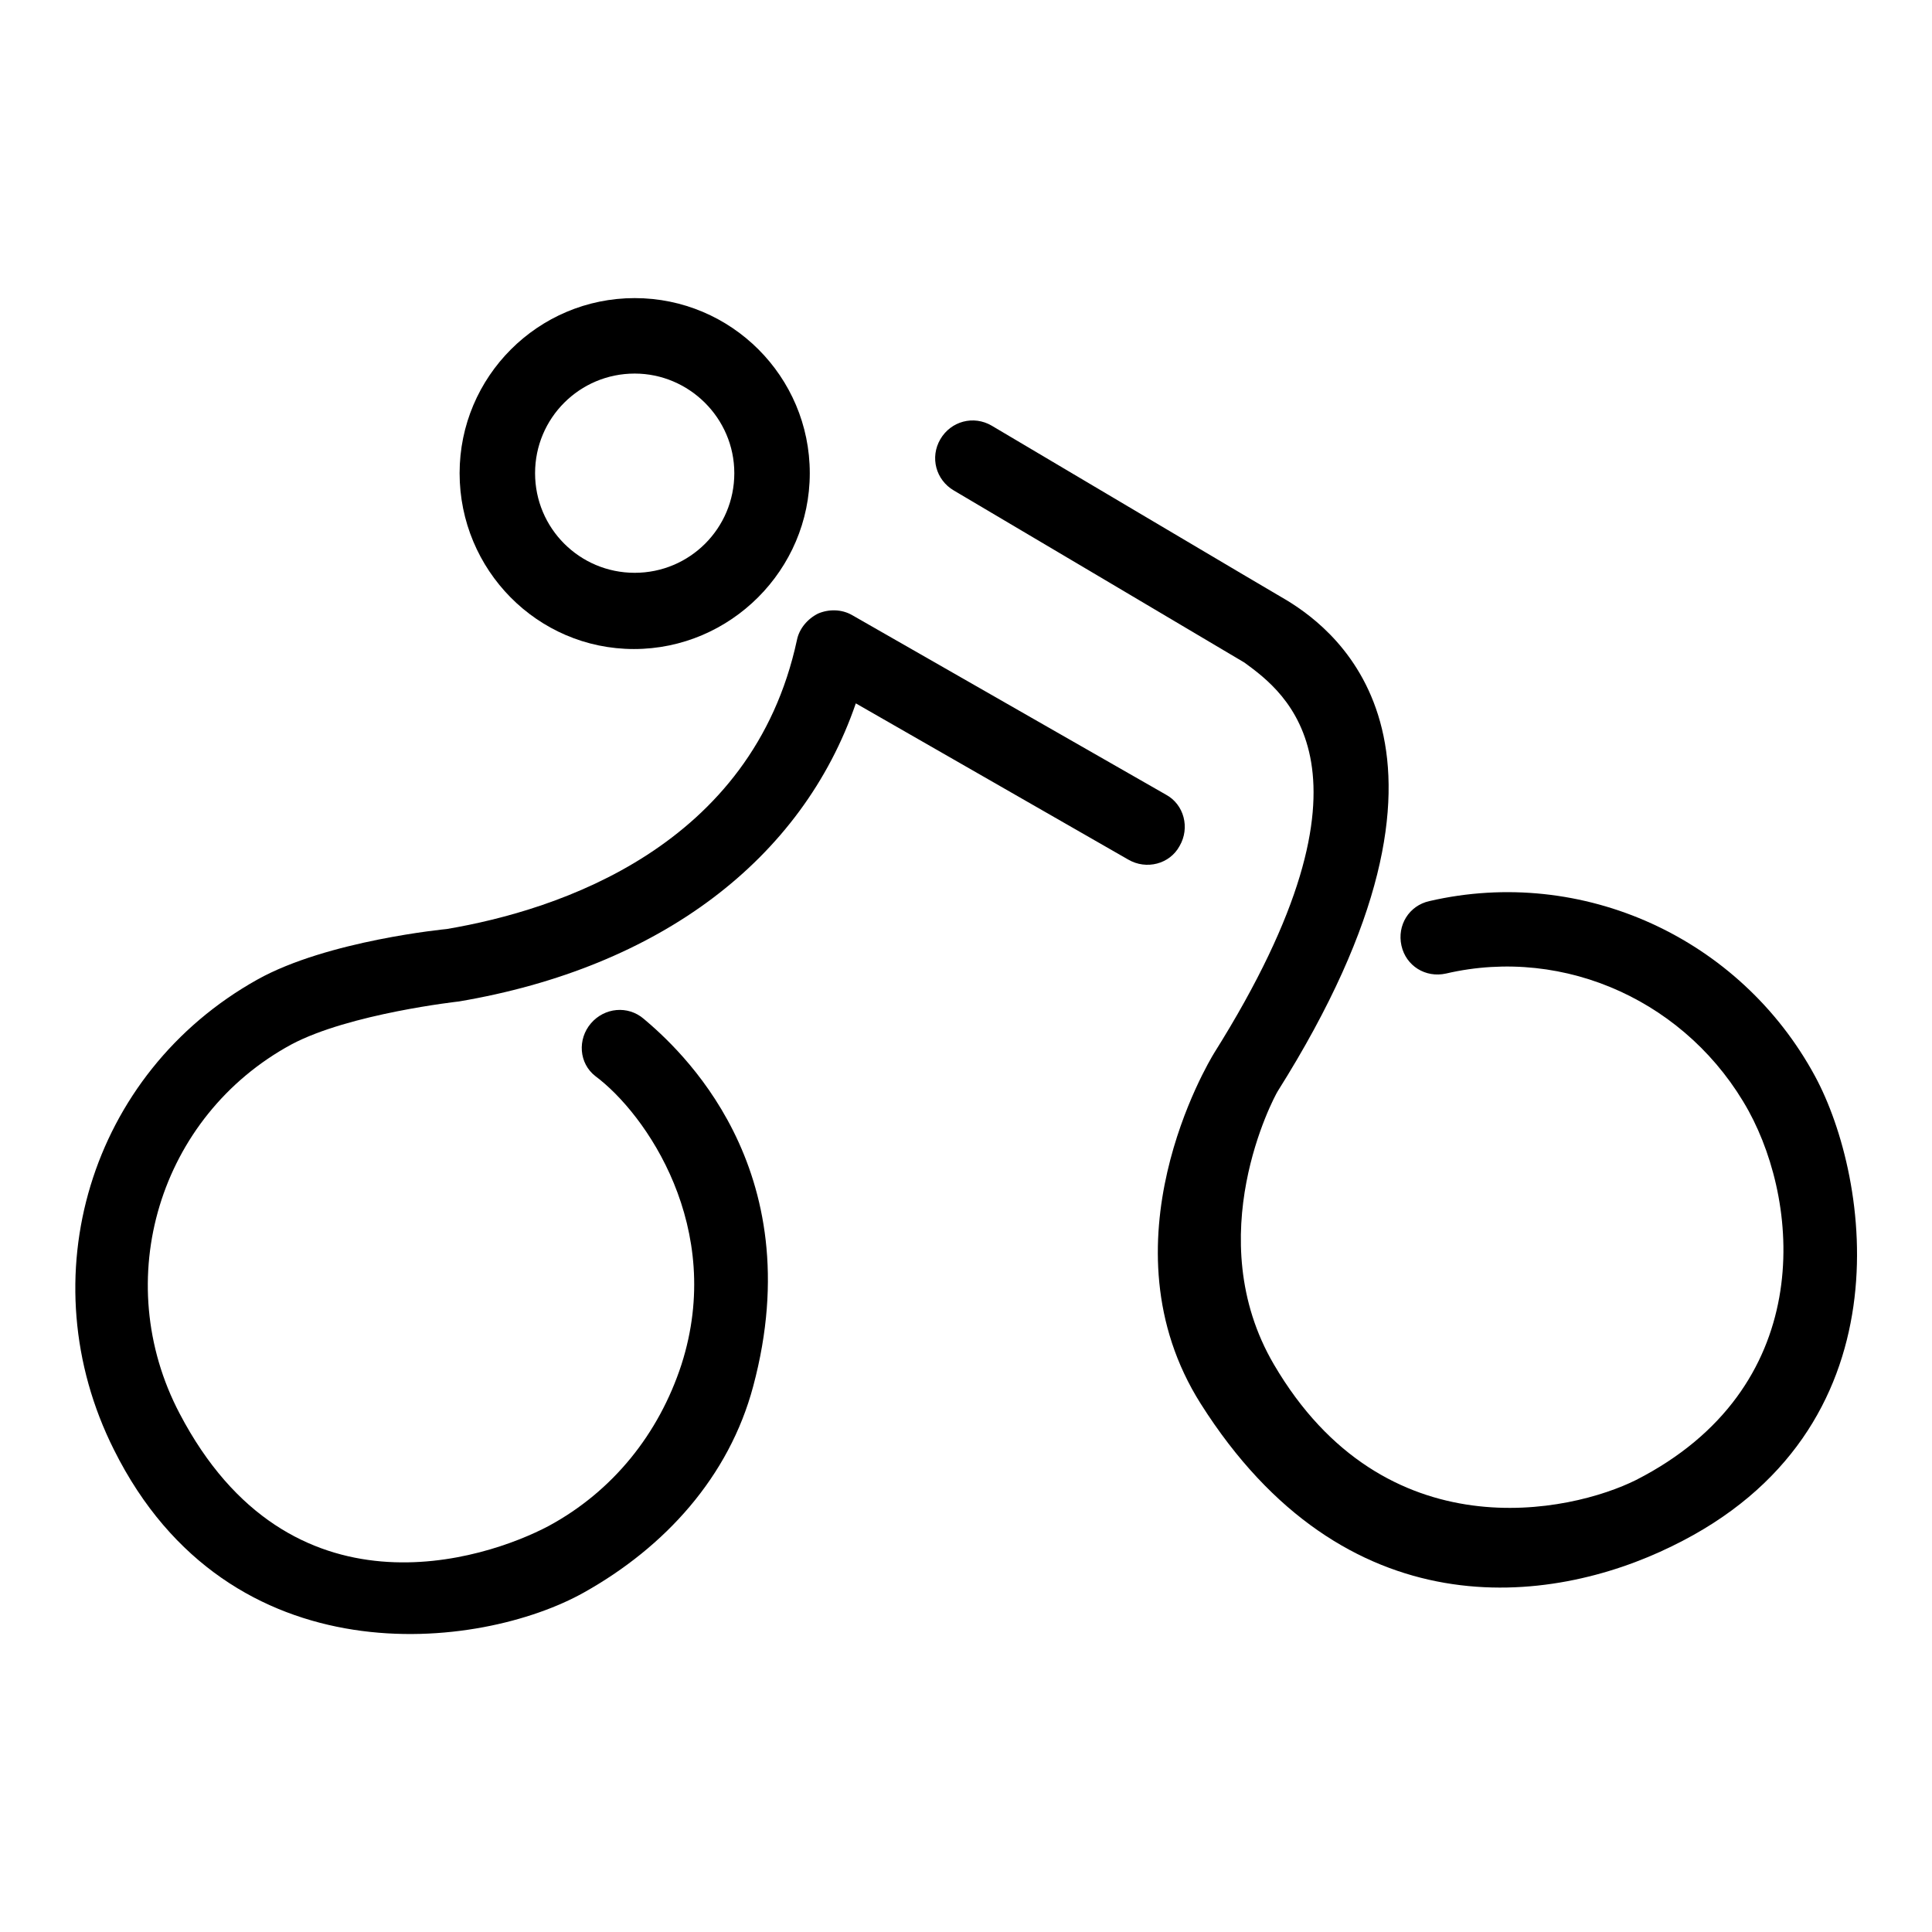 <?xml version="1.0" encoding="utf-8"?>
<!-- Svg Vector Icons : http://www.onlinewebfonts.com/icon -->
<!DOCTYPE svg PUBLIC "-//W3C//DTD SVG 1.1//EN" "http://www.w3.org/Graphics/SVG/1.1/DTD/svg11.dtd">
<svg version="1.1" xmlns="http://www.w3.org/2000/svg" xmlns:xlink="http://www.w3.org/1999/xlink" x="0px" y="0px" viewBox="0 0 256 256" enable-background="new 0 0 256 256" xml:space="preserve">
<g><g><g><g><g><path fill="#000000" d="M15.1,192.1c-11.4-22.7-3.2-49.9,19-62.3c9.3-5.2,25.1-6.7,25.1-6.7c14.8-2.5,40.5-10.9,46.4-38.3c0.3-1.5,1.4-2.8,2.8-3.5c1.4-0.6,3.1-0.6,4.5,0.2l41.6,23.8c2.4,1.3,3.2,4.4,1.8,6.8c-1.3,2.4-4.4,3.2-6.8,1.8l-36.1-20.7c-7.1,20.7-26,35-52.6,39.5l0,0c0,0-14.5,1.6-22.2,5.7c-17.5,9.5-24.1,31.2-14.8,48.9c14.6,27.9,40.4,19.4,48.9,14.9c8.5-4.6,14.6-12.2,17.6-21.4c5.8-18.1-4.7-33.2-11.4-38.2c-2.2-1.7-2.4-4.9-0.6-7c1.8-2.1,4.9-2.4,7-0.6c4.5,3.8,22.3,19.6,14.5,48.7C96.6,195.7,88.1,205,77.4,211C63.7,218.7,30.4,222.8,15.1,192.1z"/><path fill="#000000" d="M159.1,186c-13.4-21.2,1-45.2,1.8-46.5c23.6-37.6,9.3-47.8,4-51.7c-0.3-0.2-38.5-22.8-38.5-22.8c-2.4-1.4-3.2-4.4-1.8-6.8s4.4-3.2,6.8-1.8c0,0,38.8,23,39.2,23.2c6.5,4,27.3,19.6-1.3,65c-0.5,0.8-10.4,19.3-0.5,36.2c14.7,25.1,39.4,19.6,48,15.3c23.7-12.1,21.9-36.1,14.9-48.9c-7.9-14.3-24.2-21.9-40.1-18.2c-2.7,0.6-5.3-1-5.9-3.7c-0.6-2.7,1-5.3,3.7-5.9c20.3-4.7,41.2,4.9,51.1,23.2c7.3,13.5,12.6,47-19,62.3C205.4,212.8,178.2,216.2,159.1,186z"/></g><path fill="#000000" d="M107.3,62.7c0-12.8-10.4-23.2-23.2-23.2c-12.8,0-23.2,10.4-23.2,23.2S71.2,86,84,86C96.8,86,107.3,75.5,107.3,62.7z M70.9,62.7c0-7.3,5.9-13.2,13.2-13.2c7.2,0,13.2,5.9,13.2,13.2c0,7.3-5.9,13.2-13.2,13.2C76.8,75.9,70.9,70,70.9,62.7z"/></g></g><g></g><g></g><g></g><g></g><g></g><g></g><g></g><g></g><g></g><g></g><g></g><g></g><g></g><g></g><g></g></g></g>
</svg>